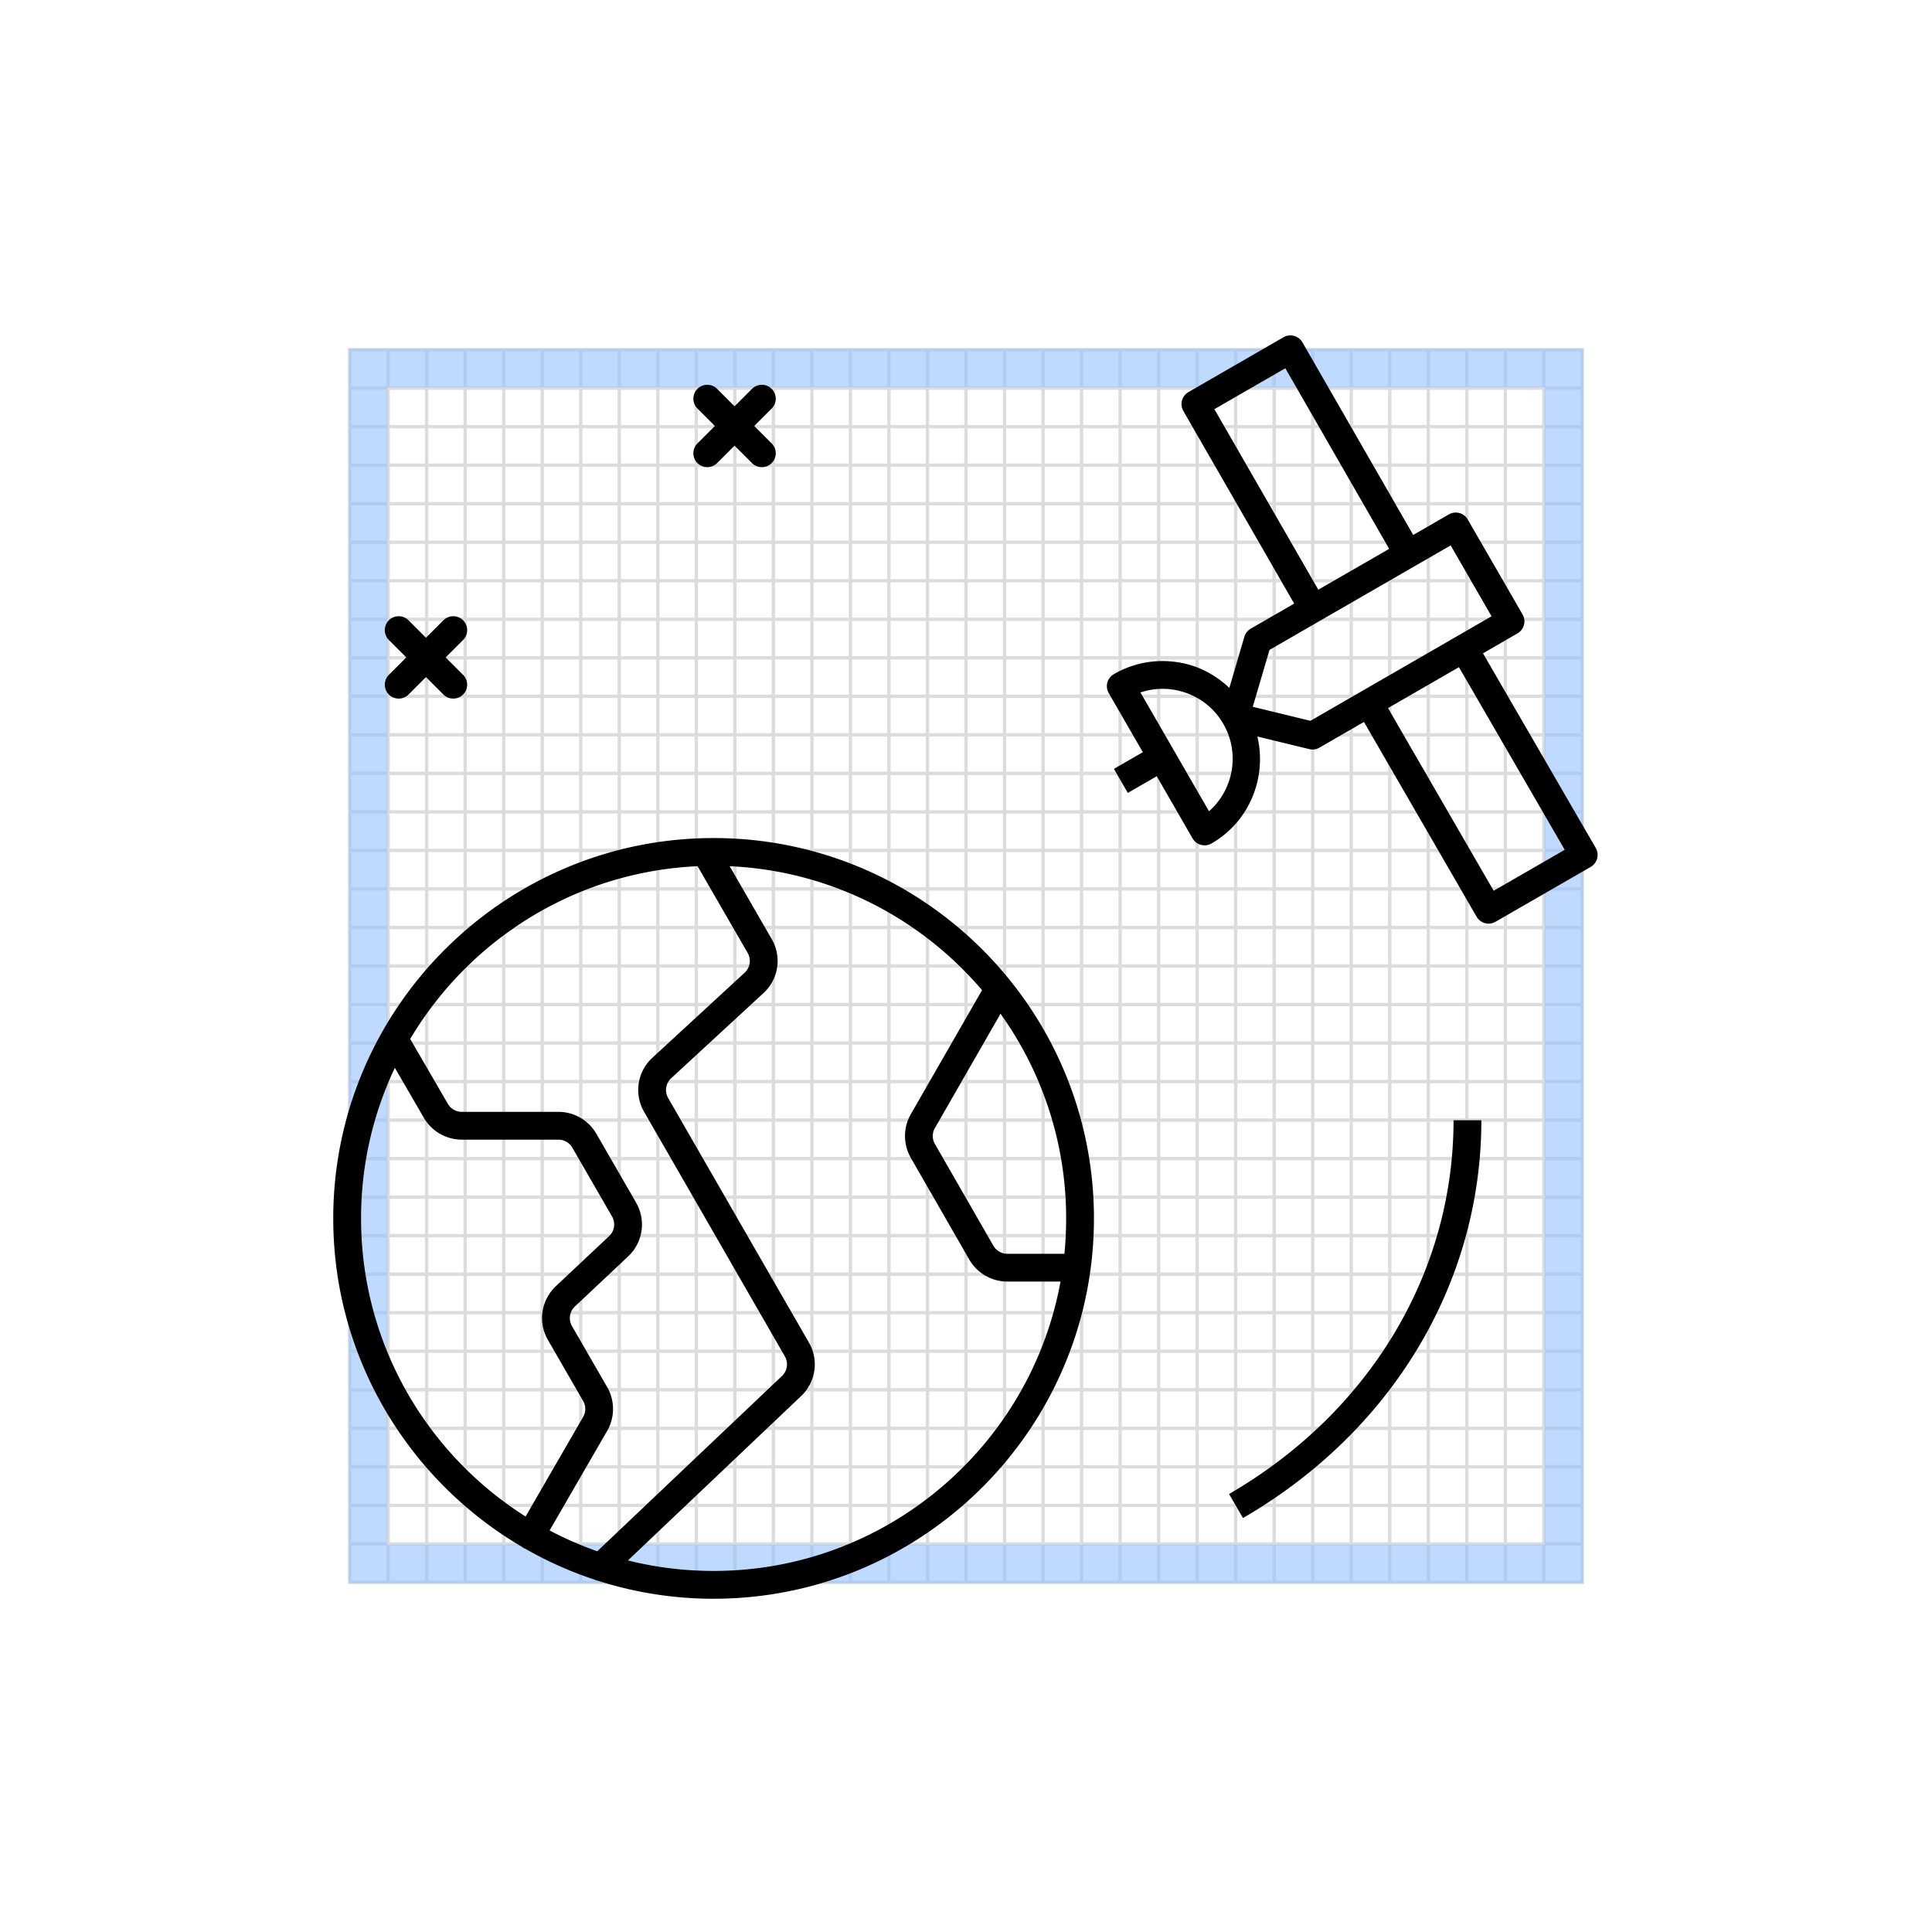 <svg xmlns="http://www.w3.org/2000/svg" xmlns:xlink="http://www.w3.org/1999/xlink" viewBox="0 0 288 288"><defs><path id="a" d="M3 186h184V2H3z"/></defs><g fill="none" fill-rule="evenodd"><path fill="#FFF" d="M0 0h288v288H0z"/><g stroke="#DCDCDC" stroke-linecap="square" stroke-width=".5"><path d="M52.115 52.115v183.77m17.229-183.77v183.77M57.858 52.115v183.77m17.228-183.77v183.77M63.6 52.115v183.77m17.23-183.77v183.77m5.742-183.77v183.77m5.743-183.77v183.77m5.743-183.77v183.77m5.742-183.77v183.77m5.743-183.77v183.77m5.743-183.77v183.77m5.743-183.77v183.77m5.743-183.77v183.77m5.742-183.77v183.77m5.743-183.77v183.77M144 52.115v183.77m5.743-183.77v183.77m5.743-183.77v183.77m5.742-183.77v183.77m5.743-183.77v183.77m5.743-183.77v183.77m5.743-183.77v183.77m5.743-183.77v183.77m5.742-183.77v183.77m5.743-183.77v183.77m5.743-183.77v183.77m5.742-183.77v183.77m5.744-183.77v183.77m5.742-183.77v183.77m5.744-183.77v183.77m5.742-183.77v183.77m5.743-183.77v183.77M235.885 52.115H52.115m183.77 17.229H52.115m183.77-11.486H52.115m183.77 17.228H52.115M235.885 63.6H52.115m183.77 17.23H52.115m183.77 5.742H52.115m183.77 5.743H52.115m183.77 5.743H52.115m183.77 5.742H52.115m183.77 5.743H52.115m183.77 5.743H52.115m183.77 5.743H52.115m183.77 5.743H52.115m183.77 5.742H52.115m183.77 5.743H52.115M235.885 144H52.115m183.77 5.743H52.115m183.77 5.743H52.115m183.77 5.742H52.115m183.77 5.743H52.115m183.77 5.743H52.115m183.77 5.743H52.115m183.77 5.743H52.115m183.77 5.742H52.115m183.77 5.743H52.115m183.77 5.743H52.115m183.77 5.742H52.115m183.77 5.744H52.115m183.77 5.742H52.115m183.77 5.744H52.115m183.77 5.742H52.115m183.77 5.743H52.115"/></g><path d="M52 52h184v184H52V52zm5.75 5.75v172.5h172.5V57.75H57.75z" fill="#97C1FF" fill-rule="nonzero" opacity=".6"/><g transform="translate(49 50)"><path d="M173.66 82.786l-15.749-27.232 10.569-6.1 15.772 27.225-10.591 6.107zM146.343 57.45l-8.596-2.087 2.496-8.481L167.249 31.3l6.095 10.569-27.002 15.582zm-15.116 13.484l-10.224-17.71c4.589-1.552 9.833.305 12.351 4.675 2.524 4.37 1.518 9.82-2.127 13.035zm.799-59.938l10.574-6.1 15.48 26.92-10.564 6.09-15.49-26.91zm56.85 65.406L172.068 47.39l5.14-2.973c.478-.276.828-.724.966-1.26a2.041 2.041 0 00-.207-1.563l-8.17-14.15a2.063 2.063 0 00-2.824-.76l-5.307 3.06-16.514-28.71a2.084 2.084 0 00-1.26-.967c-.54-.132-1.103-.069-1.569.207l-14.156 8.171a2.071 2.071 0 00-.765 2.823l16.52 28.71-6.47 3.732c-.46.264-.804.696-.954 1.207l-2.242 7.625c-1.73-1.627-3.807-2.87-6.164-3.502-3.772-.995-7.694-.489-11.057 1.46a2.056 2.056 0 00-.754 2.824l5.078 8.803-4.307 2.49 2.07 3.582 4.312-2.49 5.342 9.27a2.066 2.066 0 002.829.753c5.693-3.284 8.263-9.844 6.831-15.94l7.734 1.875a2.005 2.005 0 001.518-.218l6.635-3.83 16.79 29.032a2.063 2.063 0 001.789 1.035c.356 0 .707-.092 1.035-.282l14.18-8.17c.476-.27.821-.725.965-1.26a2.108 2.108 0 00-.207-1.57zm-52.587 99.889l-2.076-3.582c20.948-12.144 33.46-32.97 33.465-55.712h4.146c-.006 24.23-13.294 46.397-35.535 59.294m-36.143-75.174l-9.78 17.037a2.38 2.38 0 000 2.381l8.717 15.163a2.405 2.405 0 002.081 1.201h8.504c.173-1.736.26-3.496.26-5.272a52.3 52.3 0 00-9.782-30.51zM9.86 109.18a52.235 52.235 0 00-5.037 22.448c0 18.681 9.798 35.115 24.524 44.436l8.579-14.835a2.4 2.4 0 000-2.392l-5.239-9.08c-1.53-2.633-1.04-5.934 1.18-8.032l7.928-7.452a2.386 2.386 0 00.437-2.944l-5.916-10.247a2.39 2.39 0 00-2.076-1.196H19.836a6.556 6.556 0 01-5.652-3.26L9.86 109.18zm23.069 68.965a53.907 53.907 0 007.101 3.1l27.525-26.117c.817-.77.995-1.984.437-2.95l-20.97-36.426a6.513 6.513 0 011.196-8.044l13.8-12.725c.81-.759.995-1.972.431-2.938l-7.463-12.92c-18.216.816-34.052 10.959-42.838 25.754l5.618 9.671a2.395 2.395 0 002.07 1.19H34.24a6.566 6.566 0 015.664 3.272l5.91 10.247a6.525 6.525 0 01-1.178 8.032l-7.93 7.458a2.37 2.37 0 00-.436 2.938l5.238 9.08a6.53 6.53 0 010 6.532l-8.58 14.846zm11.672 4.468a52.608 52.608 0 0012.777 1.564c25.76 0 47.253-18.636 51.71-43.137h-7.924a6.566 6.566 0 01-5.675-3.277l-8.711-15.157a6.554 6.554 0 01-.006-6.515l10.62-18.492c-9.16-10.758-22.58-17.796-37.622-18.475l6.262 10.85a6.499 6.499 0 01-1.196 8.04l-13.8 12.73a2.39 2.39 0 00-.432 2.944l20.97 36.426a6.5 6.5 0 01-1.172 8.015l-25.8 24.484zm12.777 5.71a56.487 56.487 0 01-17.193-2.668 2.059 2.059 0 01-.569-.184 56.417 56.417 0 01-10.287-4.589 2.371 2.371 0 01-.299-.138 2.272 2.272 0 01-.27-.19C11.976 170.703.677 152.46.677 131.627c0-31.263 25.438-56.701 56.7-56.701 31.258 0 56.696 25.438 56.696 56.7 0 31.258-25.438 56.696-56.695 56.696zM63.431 13.5l2.6-2.599c.81-.81.81-2.122 0-2.933a2.072 2.072 0 00-2.933 0l-2.6 2.6-2.598-2.6a2.072 2.072 0 00-2.933 0 2.082 2.082 0 000 2.933l2.6 2.599-2.6 2.599a2.082 2.082 0 000 2.933 2.082 2.082 0 002.933 0l2.599-2.6 2.599 2.6a2.082 2.082 0 002.932 0 2.072 2.072 0 000-2.933L63.431 13.5zm-46 34.5l2.6-2.599c.81-.81.81-2.122 0-2.933a2.072 2.072 0 00-2.933 0l-2.6 2.6-2.598-2.6a2.072 2.072 0 00-2.933 0 2.082 2.082 0 000 2.933l2.6 2.599-2.6 2.599a2.082 2.082 0 000 2.933 2.082 2.082 0 002.933 0l2.599-2.6 2.599 2.6a2.082 2.082 0 002.932 0 2.072 2.072 0 000-2.933L17.431 48z" fill="#000"/><mask id="b" fill="#fff"><use xlink:href="#a"/></mask><path mask="url(#b)" d="M3 186h184V2H3z"/></g></g></svg>